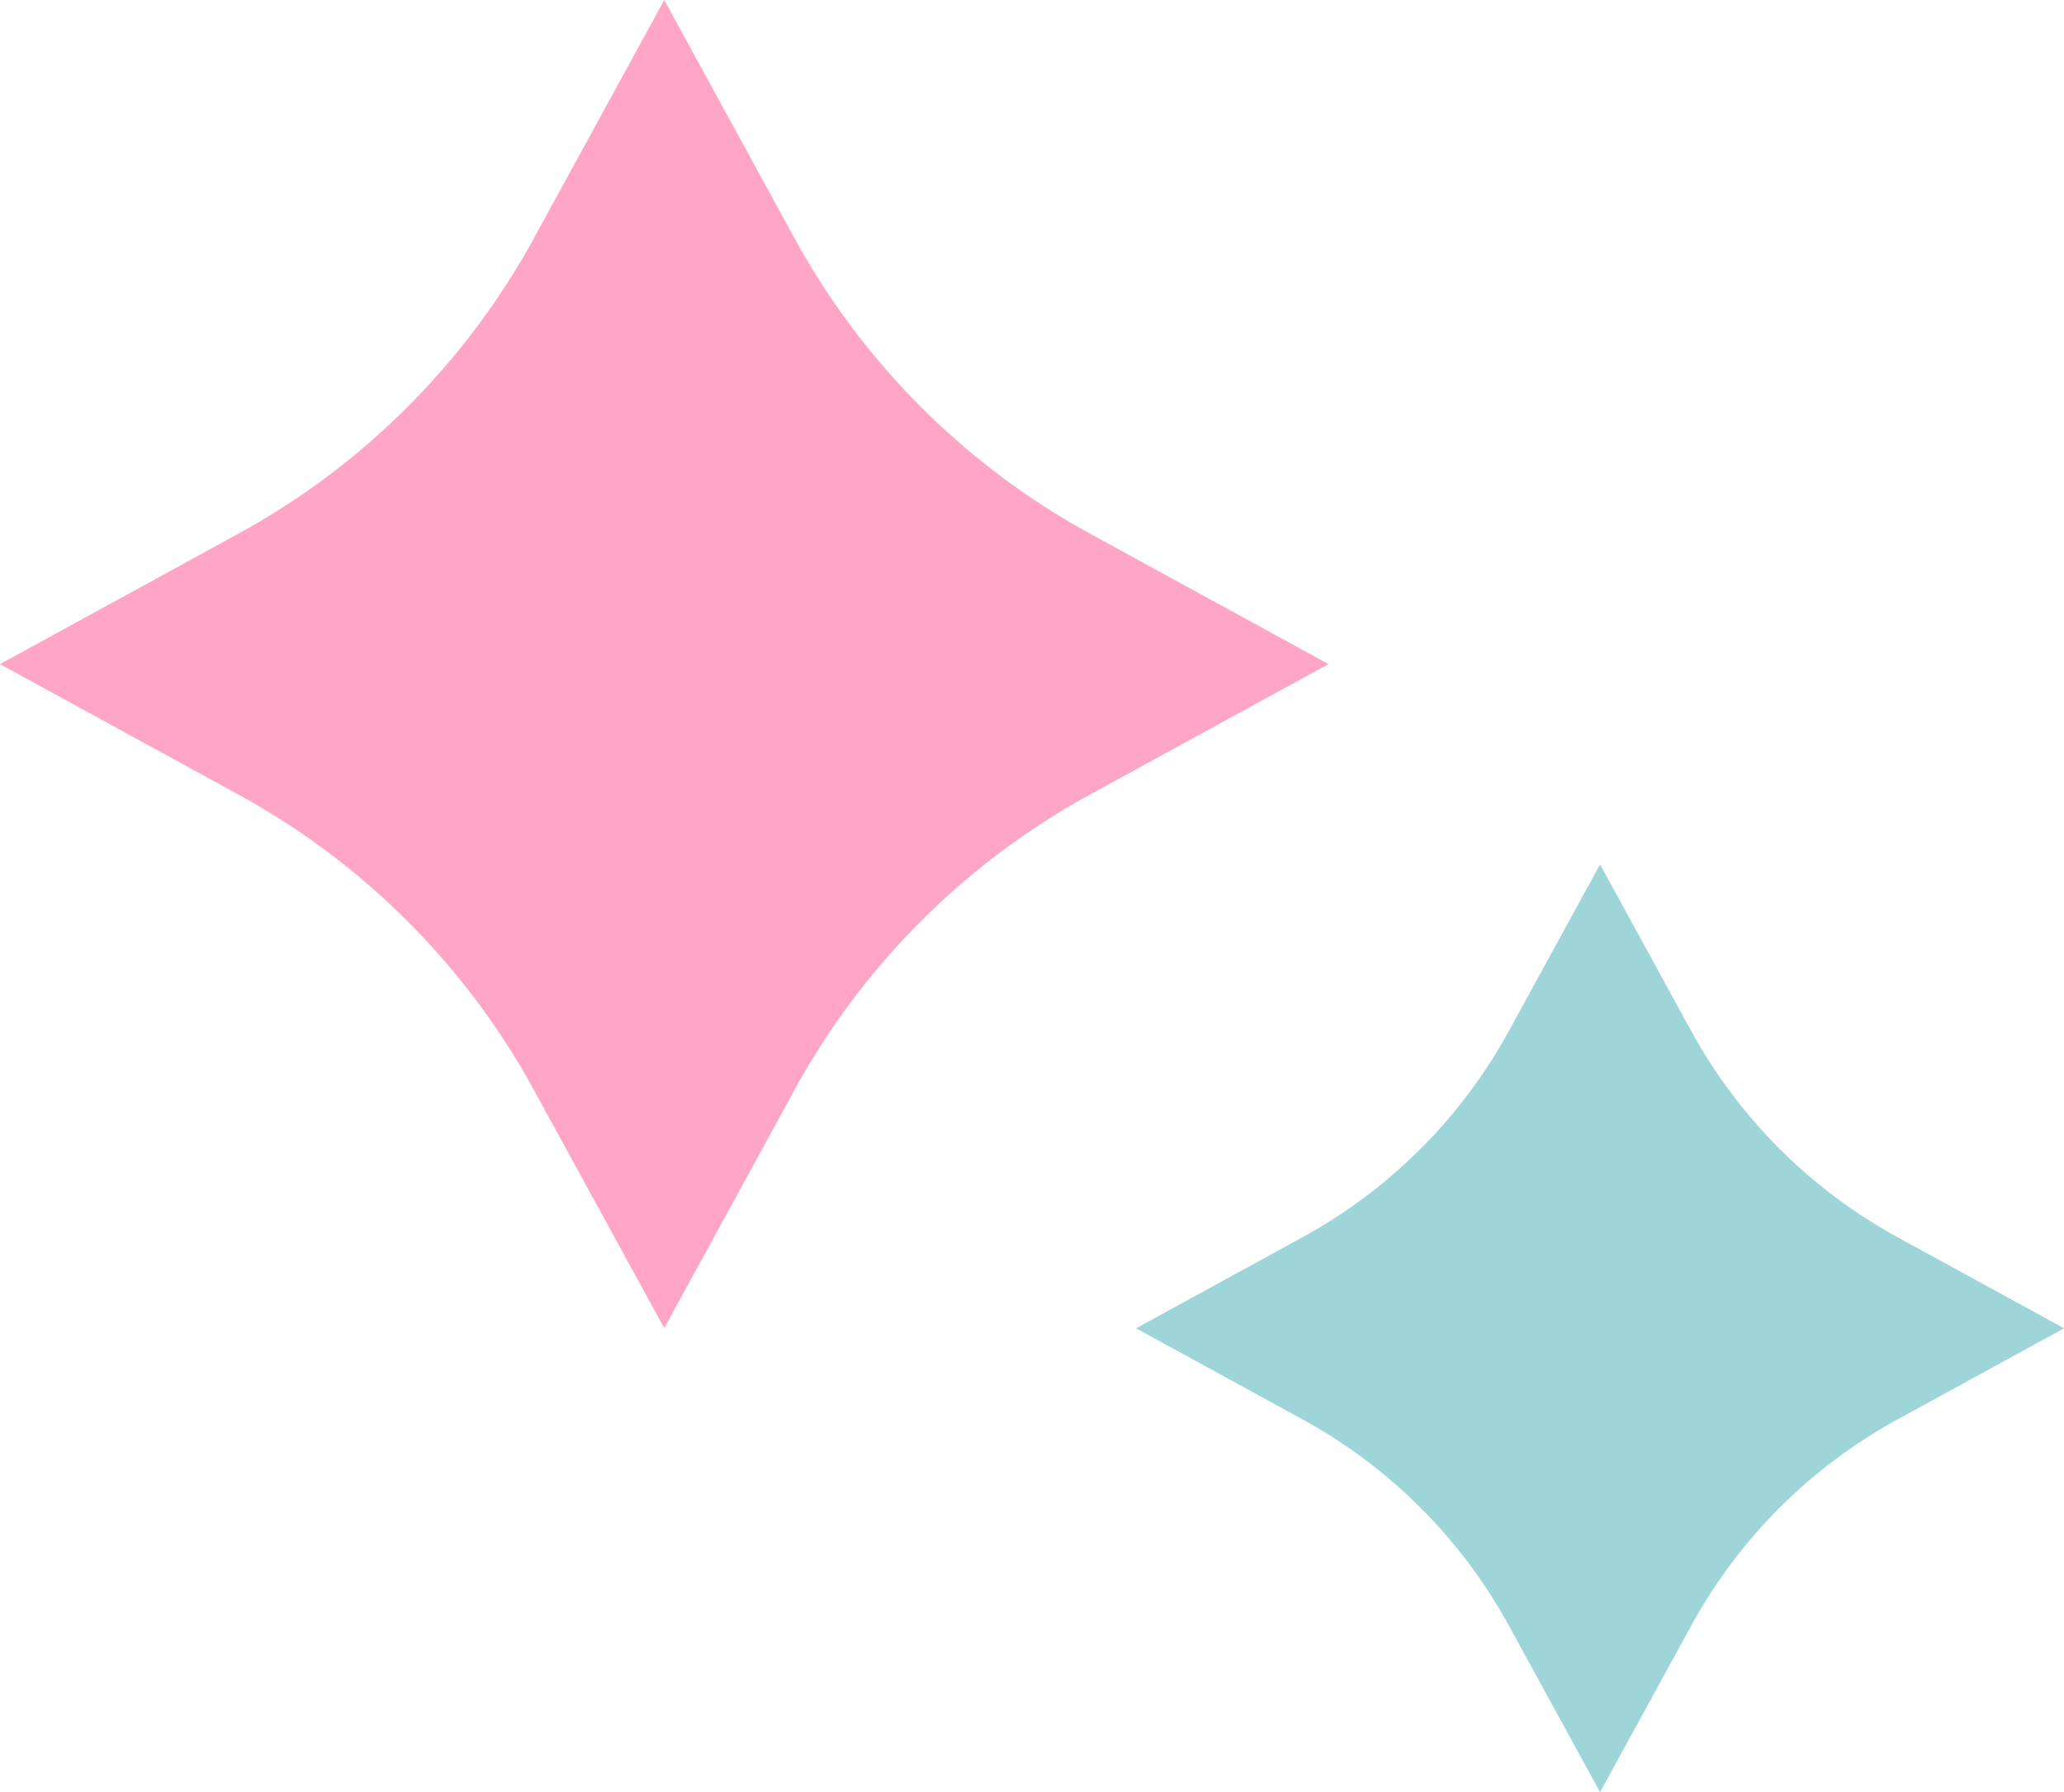 <svg xmlns="http://www.w3.org/2000/svg" width="108.862" height="94.54" viewBox="0 0 108.862 94.54">
  <g id="kirakira_set" transform="translate(-240.527 -124.848)">
    <path id="パス_928" data-name="パス 928" d="M381.353,342.194l6.867,12.562a39.258,39.258,0,0,0,15.606,15.6l12.562,6.871L403.826,384.1A39.243,39.243,0,0,0,388.22,399.7l-6.867,12.558L374.483,399.7A39.218,39.218,0,0,0,358.877,384.1l-12.558-6.871,12.558-6.871a39.234,39.234,0,0,0,15.606-15.6Z" transform="translate(-105.792 -217.346)" fill="#ffa5c5"/>
    <path id="パス_929" data-name="パス 929" d="M370.789,342.194l4.8,8.774a27.419,27.419,0,0,0,10.9,10.9l8.774,4.8-8.774,4.8a27.41,27.41,0,0,0-10.9,10.9l-4.8,8.771-4.8-8.771a27.393,27.393,0,0,0-10.9-10.9l-8.771-4.8,8.771-4.8a27.4,27.4,0,0,0,10.9-10.9Z" transform="translate(-45.87 -171.746)" fill="#9ed5d8"/>
  </g>
</svg>
